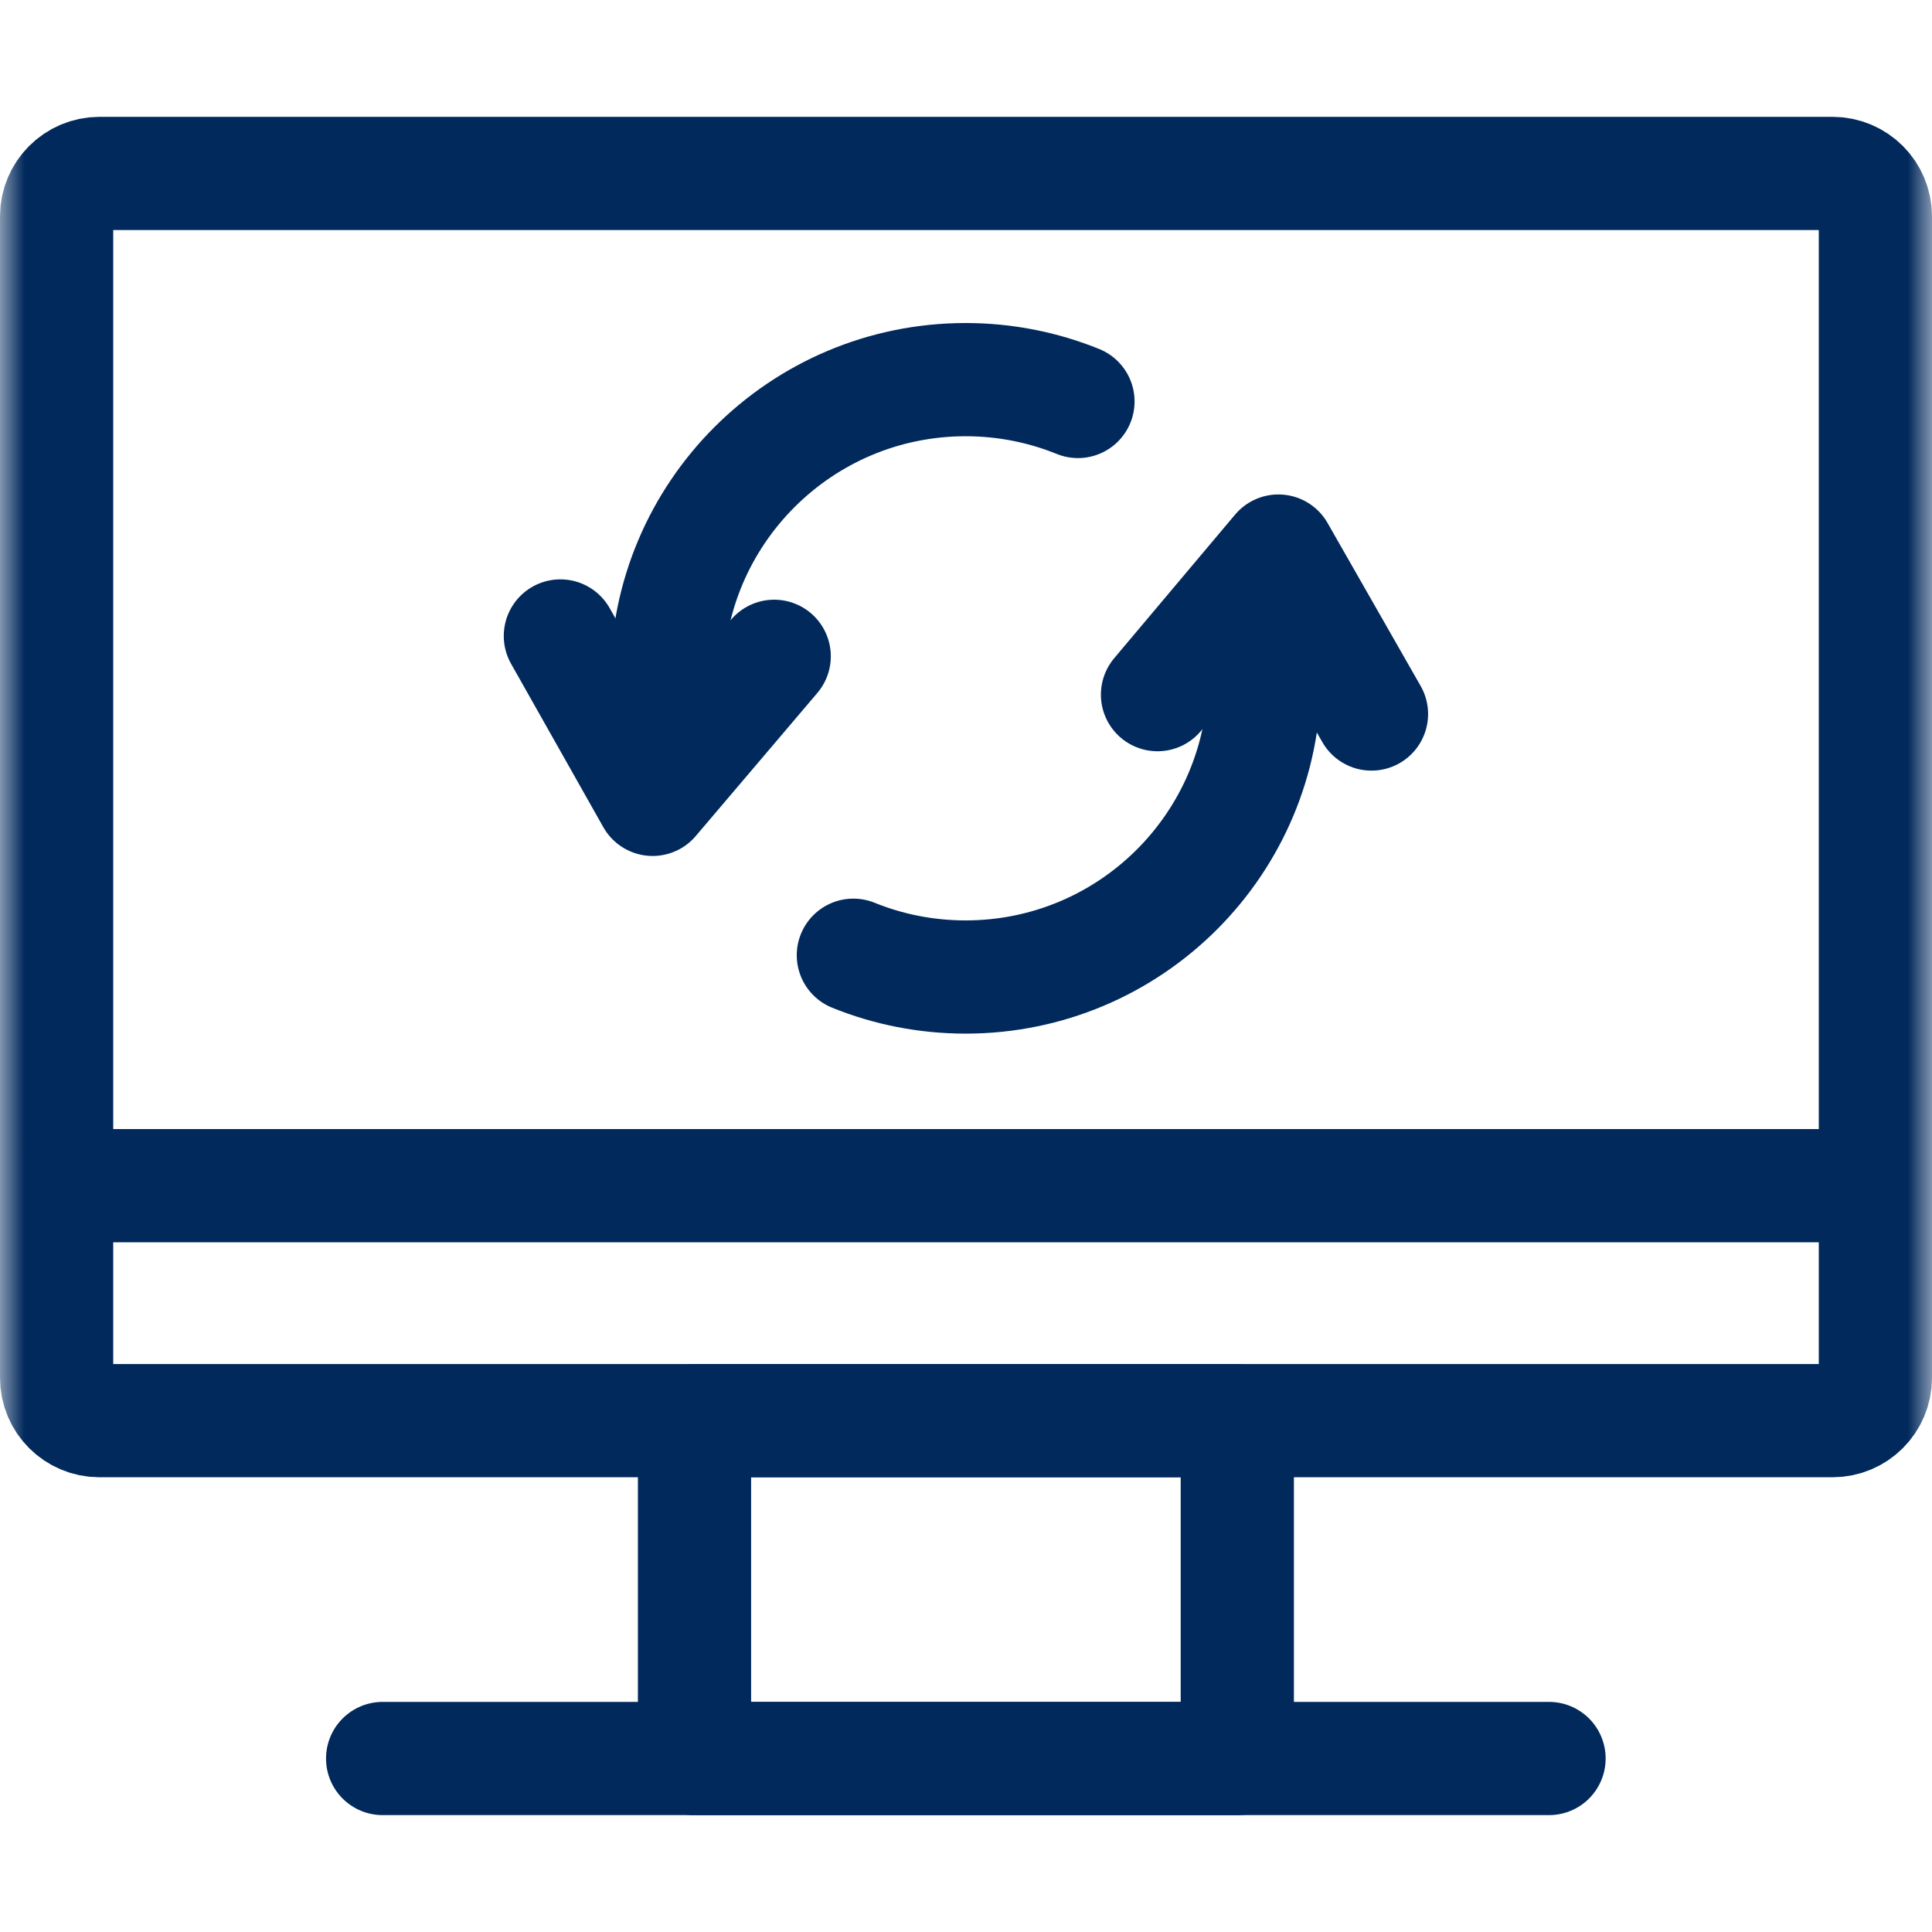 <svg width="40" height="40" viewBox="0 0 40 40" fill="none" xmlns="http://www.w3.org/2000/svg">
<mask id="mask0_341_58098" style="mask-type:luminance" maskUnits="userSpaceOnUse" x="0" y="0" width="40" height="40">
<path d="M0 3.8147e-06H40V40H0V3.8147e-06Z" fill="white"/>
</mask>
<g mask="url(#mask0_341_58098)">
<path d="M7.922 36.408H32.071" stroke="#01295C" stroke-width="2.344" stroke-miterlimit="10" stroke-linecap="round" stroke-linejoin="round"/>
<path d="M25.617 36.409H14.379V29.412H25.617V36.409Z" stroke="#01295C" stroke-width="2.344" stroke-miterlimit="10" stroke-linecap="round" stroke-linejoin="round"/>
<path d="M37.941 29.413H2.059C1.569 29.413 1.172 29.016 1.172 28.526V4.479C1.172 3.989 1.569 3.591 2.059 3.591H37.941C38.431 3.591 38.828 3.989 38.828 4.479V28.526C38.828 29.016 38.431 29.413 37.941 29.413Z" stroke="#01295C" stroke-width="2.344" stroke-miterlimit="10" stroke-linecap="round" stroke-linejoin="round"/>
<path d="M1.172 24.548H38.828" stroke="#01295C" stroke-width="2.344" stroke-miterlimit="10" stroke-linecap="round" stroke-linejoin="round"/>
<path d="M26.177 14.044C26.177 17.46 23.408 20.228 19.992 20.228C19.17 20.228 18.386 20.068 17.668 19.777" stroke="#01295C" stroke-width="2.344" stroke-linecap="round" stroke-linejoin="round"/>
<path d="M13.809 14.044C13.809 10.629 16.578 7.86 19.993 7.86C20.816 7.86 21.6 8.021 22.318 8.312" stroke="#01295C" stroke-width="2.344" stroke-linecap="round" stroke-linejoin="round"/>
<path d="M23.965 14.382L26.468 11.409L28.395 14.783" stroke="#01295C" stroke-width="2.344" stroke-miterlimit="10" stroke-linecap="round" stroke-linejoin="round"/>
<path d="M16.029 13.588L13.512 16.55L11.602 13.167" stroke="#01295C" stroke-width="2.344" stroke-miterlimit="10" stroke-linecap="round" stroke-linejoin="round"/>
</g>
</svg>

